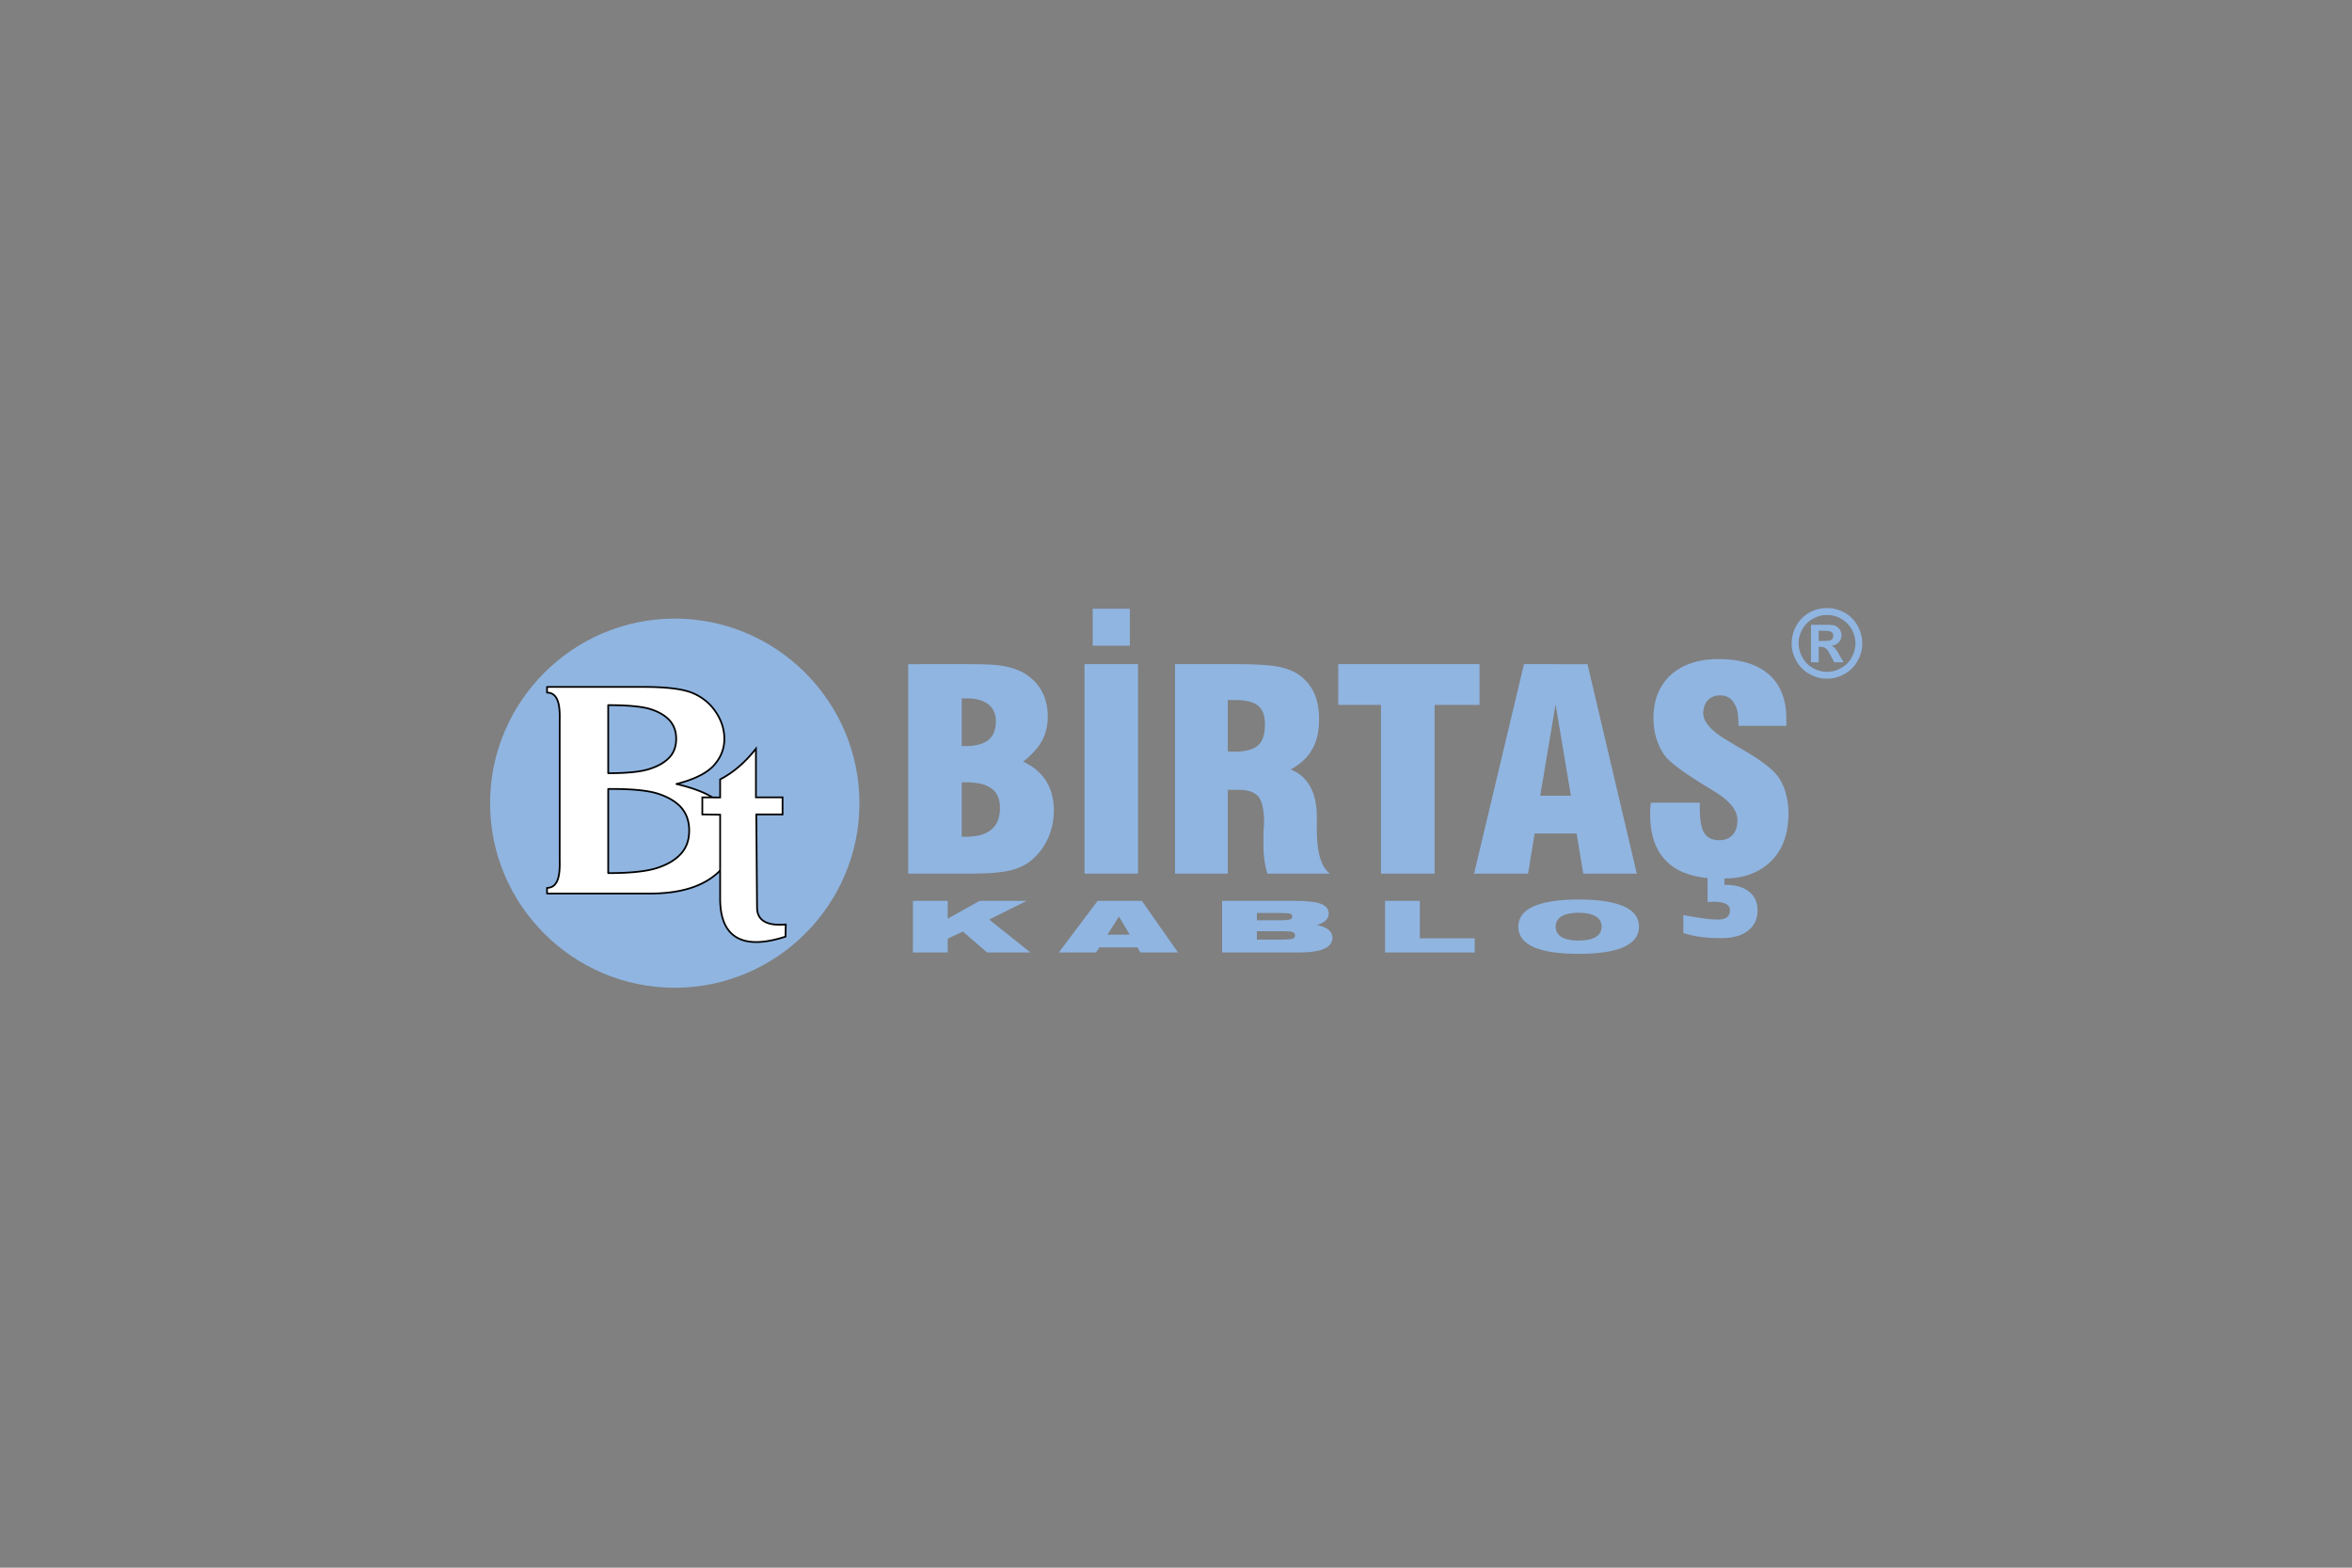 <svg xmlns="http://www.w3.org/2000/svg" height="800" width="1200" xml:space="preserve" y="0" x="0" id="Ebene_2" version="1.1"><rect width="100%" height="100%" fill="#808080" stroke="none"/><defs id="defs29"><clipPath id="clipPath3095" clipPathUnits="userSpaceOnUse"><path d="M44.936 724.66h116.15v31.739H44.936z" id="path1088"/></clipPath><clipPath id="clipPath3079" clipPathUnits="userSpaceOnUse"><path d="M44.946 725h114.9v31.4h-114.9z" id="path1091"/></clipPath><clipPath id="clipPath3037" clipPathUnits="userSpaceOnUse"><path d="M44.936 724.66h116.15v31.739H44.936z" id="path1094"/></clipPath><clipPath id="clipPath73" clipPathUnits="userSpaceOnUse"><path id="path71" d="M0 0h595.276v841.89H0z"/></clipPath><clipPath id="clipPath875" clipPathUnits="userSpaceOnUse"><path id="path873" d="M0 480h600V0H0z"/></clipPath><clipPath id="clipPath1024" clipPathUnits="userSpaceOnUse"><path id="path1022" d="M0 180.253h595.28V0H0z"/></clipPath><clipPath id="clipPath1050" clipPathUnits="userSpaceOnUse"><path id="path1048" d="M148.856 60.103h297.571v60.142H148.856z"/></clipPath><clipPath id="clipPath1070" clipPathUnits="userSpaceOnUse"><path id="path1068" d="M0 180.253h595.28V0H0z"/></clipPath><clipPath id="cp0"><path transform="matrix(1 0 0 -1 0 595.276)" d="M134.645 331.717h317.48v96.377h-317.48z" id="path12-1"/></clipPath><path fill="#c00" d="M0 72L34 0h10l34 72H64L39 18 24 51h23l5 10H19l-5 11z" id="LetterA"/><path fill="#c00" d="M0 0l34 72h10L78 0H64L39 55 14 0z" id="LetterV"/><path fill="#c00" d="M0 0l30 71-13 27h14L78 0H63L37 56 15 0z" id="LetterY"/><path id="SVGID_1_" d="M-193.841-199.548h956.25V1037.95h-956.25z"/><path fill="#C00" d="M0 72L34 0h10l34 72H64L39 18 24 51h23l5 10H19l-5 11z" id="LetterA-1"/><path fill="#C00" d="M0 0l34 72h10L78 0H64L39 55 14 0z" id="LetterV-6"/><path fill="#C00" d="M0 0l30 71-13 27h14L78 0H63L37 56 15 0z" id="LetterY-1"/></defs><g transform="translate(-82.545 -95.528) scale(2.327)" id="g24"><g id="Layer-1" data-name="PlacedPDF"><path transform="matrix(1 0 0 -1 435.825 174.403)" d="M0 0c-1.249-.027-2.443-.353-3.611-.977-1.221-.679-2.172-1.629-2.877-2.878C-7.167-5.077-7.52-6.38-7.52-7.737c0-1.358.326-2.634 1.032-3.855a7.198 7.198 0 012.85-2.851c1.168-.651 2.362-1.004 3.638-1.031v1.493a6.528 6.528 0 00-2.878.841 5.657 5.657 0 00-2.28 2.308C-5.701-9.855-6-8.823-6-7.737c0 1.086.299 2.145.842 3.122a5.958 5.958 0 002.335 2.307c.895.489 1.846.761 2.823.788zm-1.602-7.221h.679c.353 0 .652.027.923.027v-1.683l-.027.027a1.902 1.902 0 01-1.14.353h-.435v-3.394h-1.683v8.226H0v-1.33c-.271.027-.57.027-.923.027h-.679zM0-15.474h.217c1.358 0 2.634.325 3.855 1.031a7.2 7.2 0 012.851 2.851 7.533 7.533 0 011.031 3.855c0 1.357-.353 2.66-1.031 3.882-.706 1.249-1.656 2.199-2.878 2.878C2.823-.326 1.547 0 .217 0H0v-1.52h.217a6.15 6.15 0 003.068-.788A5.97 5.97 0 005.62-4.615c.543-.977.841-2.036.841-3.122 0-1.086-.298-2.118-.841-3.095a5.558 5.558 0 00-2.308-2.308 6.033 6.033 0 00-3.095-.841H0zm0 8.28c.434.027.706.054.869.081.217.082.407.217.543.407.135.19.19.381.19.625s-.055.434-.19.624a1.242 1.242 0 01-.57.38c-.136.055-.435.082-.842.082v1.33c.57 0 .896 0 1.004-.027.571-.027 1.005-.136 1.304-.326.298-.163.57-.434.76-.787.217-.353.325-.733.325-1.168a2.18 2.18 0 00-.597-1.52c-.38-.434-.923-.679-1.629-.787.245-.109.435-.19.57-.299.136-.135.326-.326.571-.651.054-.082.244-.408.597-1.005l.977-1.656H1.819l-.706 1.33C.679-9.665.299-9.122 0-8.877z" fill="#90b5e1" fill-rule="evenodd" id="path2-3"/><path transform="matrix(1 0 0 -1 183.403 176.711)" d="M0 0c22.316 0 40.505-18.189 40.505-40.505 0-22.261-18.189-40.45-40.505-40.45-22.288 0-40.478 18.189-40.478 40.45C-40.478-18.189-22.288 0 0 0" fill="#90b5e1" fill-rule="evenodd" id="path4-9"/><path transform="matrix(1 0 0 -1 168.825 232.527)" d="M0 0c3.719 0 6.678.217 8.877.652v-5.131h-22.288v1.248c3.122 0 2.769 4.643 2.769 6.706v29.401c0 2.091.353 6.706-2.769 6.706v1.249H8.877V36.08c-1.873.515-4.832.76-8.877.76V21.908c3.991 0 6.95.299 8.877.869v-4.859c-2.171.38-5.131.57-8.877.543zm8.877.652c.679.135 1.249.271 1.792.461 2.281.733 4.045 1.765 5.267 3.122 1.222 1.33 1.819 3.014 1.819 5.104 0 2.063-.597 3.746-1.792 5.104-1.195 1.303-2.932 2.307-5.158 3.013a20.34 20.34 0 01-1.928.462v4.859c.028 0 .055.027.055.027 1.927.598 3.42 1.439 4.452 2.525 1.004 1.059 1.52 2.443 1.52 4.127 0 1.683-.516 3.04-1.52 4.126-1.005 1.059-2.443 1.873-4.317 2.443-.054 0-.108.027-.19.055v4.751c4.534-.055 7.792-.516 9.747-1.385 2.117-.923 3.773-2.308 4.995-4.154 1.221-1.819 1.846-3.8 1.846-5.864 0-2.171-.787-4.126-2.335-5.836-1.547-1.684-4.262-3.041-8.171-4.045 4.207-1.005 7.167-2.227 8.877-3.665a11.229 11.229 0 001.602-1.602c2.09-2.769 2.552-8.525-.055-12.76-.597-.706-1.194-1.357-1.927-1.927-3.285-2.715-8.063-4.072-14.334-4.072h-.245z" fill="#fff" fill-rule="evenodd" id="path6-8"/><path stroke-width=".377" stroke-linecap="round" stroke-linejoin="round" fill="none" stroke="#000" d="M194.208 231.007c2.606-4.235 2.145-9.99.054-12.76a11.113 11.113 0 00-1.601-1.601c-1.711-1.439-4.67-2.661-8.878-3.665 3.909-1.005 6.624-2.362 8.172-4.045 1.547-1.711 2.334-3.665 2.334-5.837 0-2.063-.624-4.045-1.846-5.864-1.221-1.846-2.877-3.231-4.995-4.154-2.117-.923-5.701-1.384-10.778-1.384h-21.256v1.249c3.122 0 2.769 4.615 2.769 6.705v29.401c0 2.064.353 6.706-2.769 6.706v1.249h22.532c6.272 0 11.05-1.358 14.334-4.072.733-.571 1.331-1.222 1.928-1.928zm-25.383-20.388c4.045 0 7.031-.299 8.931-.896 1.928-.597 3.421-1.439 4.453-2.525 1.004-1.059 1.52-2.443 1.52-4.126 0-1.683-.516-3.041-1.52-4.127-1.005-1.058-2.444-1.873-4.317-2.443-1.9-.543-4.914-.814-9.067-.814zm0 21.908c4.832 0 8.361-.38 10.669-1.113 2.28-.733 4.045-1.764 5.267-3.122 1.221-1.33 1.818-3.013 1.818-5.104 0-2.063-.597-3.746-1.791-5.103-1.195-1.304-2.932-2.308-5.158-3.014-2.254-.706-5.837-1.031-10.805-1.004z" id="path8-3"/><path transform="matrix(1 0 0 -1 193.367 238.31)" d="M0 0c.027-4.724 1.629-12.271 14.334-8.144l.054 2.66C9.665-5.891 8.117-4.181 8.09-1.819l-.163 20.47h5.756v3.746H7.846v10.669C5.484 30.053 2.878 27.827 0 26.334V22.37l-3.909.027v-3.746L0 18.596z" fill="#fff" fill-rule="evenodd" id="path10-8"/><clipPath id="clipPath874"><path transform="matrix(1 0 0 -1 0 595.276)" d="M134.645 331.717h317.48v96.377h-317.48z" id="path872"/></clipPath><g clip-path="url(#cp0)" id="g17"><path stroke-width=".377" stroke-linecap="butt" stroke-miterlimit="10" stroke-linejoin="miter" fill="none" stroke="#000" d="M193.367 238.31c.027 4.724 1.629 12.271 14.334 8.144l.054-2.66c-4.723.407-6.271-1.303-6.298-3.665l-.163-20.47h5.756v-3.746h-5.837v-10.669c-2.362 3.013-4.968 5.239-7.846 6.732v3.964l-3.909-.027v3.746l3.909.055z" id="path15"/></g><path transform="matrix(1 0 0 -1 246.332 204.673)" d="M0 0h.733C1.9 0 2.878.109 3.746.353v-8.525c-.868.163-1.846.245-2.932.245H0v-11.945h1.004c1.005 0 1.928.108 2.742.271v-8.334c-.488 0-1.004-.027-1.547-.027h-13.927v45.934H.869c1.059 0 2.009 0 2.877-.027v-7.792c-.76.218-1.628.299-2.579.299H0zm28.723 30.134h8.144v-8.117h-8.144zm-1.792-12.162h11.728v-45.934H26.931zm35.482-.027V9.909c-.76.136-1.602.19-2.606.19h-1.466V-1.14l.76-.082h.706c.977 0 1.846.082 2.606.245v-8.742a10.27 10.27 0 01-1.656.136h-2.416v-18.379H46.776v45.934h13.167c.868 0 1.71 0 2.47-.027M3.746.353c.842.217 1.548.543 2.091.977 1.113.896 1.656 2.254 1.656 4.127 0 1.601-.543 2.823-1.656 3.692-.57.461-1.276.787-2.091 1.004v7.792c.761 0 1.466-.027 2.091-.054 1.276-.055 2.362-.163 3.23-.326 1.684-.272 3.122-.76 4.344-1.412 1.738-.977 3.095-2.28 4.045-3.936.95-1.656 1.412-3.584 1.412-5.783 0-1.982-.435-3.746-1.276-5.267C16.75-.38 15.366-1.9 13.465-3.421c2.199-.977 3.855-2.389 5.023-4.208 1.14-1.819 1.71-3.963 1.71-6.406 0-2.091-.38-4.046-1.14-5.864-.76-1.765-1.819-3.34-3.204-4.616-1.276-1.248-2.877-2.117-4.805-2.633-1.656-.461-4.099-.733-7.303-.787v8.334c1.141.272 2.064.706 2.797 1.33 1.221 1.059 1.846 2.607 1.846 4.697 0 1.955-.598 3.366-1.846 4.262-.706.543-1.629.923-2.797 1.14zM62.413-9.719v8.742c1.086.217 1.928.57 2.525 1.113 1.032.896 1.547 2.389 1.547 4.533 0 1.982-.488 3.367-1.493 4.181-.597.516-1.466.842-2.579 1.059v8.036c3.068-.054 5.403-.217 6.923-.516 1.927-.38 3.529-1.005 4.751-1.9 1.411-1.059 2.497-2.362 3.203-3.937.706-1.574 1.059-3.448 1.059-5.647 0-1.357-.109-2.552-.353-3.637a10.68 10.68 0 00-1.167-3.014c-.978-1.764-2.525-3.23-4.697-4.425 1.873-.733 3.285-1.982 4.262-3.719.978-1.765 1.466-3.991 1.466-6.733V-18.243c0-5.104.978-8.335 2.878-9.719h-13.71a18.667 18.667 0 00-.651 3.013c-.163 1.059-.217 2.172-.217 3.366v2.607l.135 2.063c0 2.823-.407 4.724-1.194 5.782-.597.706-1.466 1.195-2.688 1.412m50.523-15.719l-.598-2.524h.598zm0 43.41V9.04h-9.258v-37.002H91.923V9.04h-9.366v8.932zm0-8.932h.597v8.932h-.597zm17.266 8.932v-8.85l-3.367-20.008h3.367v-8.28h-4.588l-1.439-8.796h-11.239v2.524l10.343 43.41zm33.337-46.912c-3.8.38-6.732 1.521-8.768 3.448-2.552 2.389-3.828 5.891-3.828 10.588v.923l.135 1.574h10.751v-1.33c0-2.497.326-4.262.977-5.321.679-1.059 1.765-1.574 3.285-1.574 1.249 0 2.226.38 2.932 1.167.706.76 1.059 1.846 1.059 3.231 0 2.199-1.737 4.316-5.24 6.406l-1.303.815-.543.326c-4.723 2.904-7.655 5.076-8.796 6.542-.814 1.086-1.411 2.335-1.873 3.747-.434 1.411-.651 2.959-.651 4.588 0 3.963 1.276 7.112 3.8 9.42 2.552 2.308 6.027 3.475 10.452 3.475 4.833 0 8.498-1.14 11.05-3.366 2.551-2.254 3.827-5.511 3.827-9.774V4.452h-10.506v.57c0 1.059-.081 1.955-.244 2.661-.163.706-.435 1.357-.815 1.9-.678 1.032-1.656 1.548-2.959 1.548-1.113 0-2.009-.353-2.687-1.086-.679-.733-1.005-1.683-1.005-2.878 0-1.955 1.928-4.018 5.728-6.19L169.919 0l1.249-.733c4.099-2.362 6.705-4.371 7.873-6.027.679-.977 1.249-2.172 1.629-3.529.38-1.385.597-2.851.597-4.425 0-4.588-1.303-8.09-3.909-10.615-1.222-1.195-2.688-2.09-4.398-2.742-1.684-.624-3.584-.95-5.729-.95v-1.385c2.281 0 4.045-.461 5.321-1.439 1.276-.977 1.928-2.361 1.928-4.153 0-1.901-.706-3.421-2.09-4.48-1.385-1.113-3.367-1.629-5.919-1.629-1.574 0-3.067.082-4.479.272s-2.688.489-3.774.869v3.909a94.376 94.376 0 014.344-.706c1.33-.19 2.389-.271 3.203-.271.896 0 1.575.163 2.009.516.435.298.652.814.652 1.574 0 .597-.299 1.059-.896 1.358-.597.298-1.52.461-2.769.461l-.597-.027-.625-.027zm-33.337 9.774v8.28h3.366l-3.366 20.062v-.054 8.85h7.004l10.805-45.934h-11.728l-1.466 8.796z" fill="#90b5e1" fill-rule="evenodd" id="path19"/><path transform="matrix(1 0 0 -1 280.729 238.608)" d="M0 0v-3.556l-2.443-3.855H0v-2.797h-4.235l-.706-1.113h-8.171L-4.588 0zm-45.093-11.321V0h7.629v-3.909L-30.46 0h10.316l-8.226-4.099 9.041-7.222h-9.502l-5.294 4.588-3.339-1.547v-3.041zM0-10.208v2.797h2.443L.081-3.448 0-3.556V0h5.104l7.927-11.321H4.805l-.679 1.113zM34.505 0v-2.661h-4.181v-1.601h4.181v-2.389h-4.181v-1.846h4.181v-2.824H22.696V0zm23.917-11.321V0h7.629v-8.226h12.027v-3.095zm-23.917 0v2.824h1.222c.624 0 1.14.027 1.547.054.38.027.679.081.869.136.353.135.543.38.543.733s-.19.597-.543.733c-.38.135-1.195.19-2.416.19h-1.222v2.389h.95c1.086 0 1.819.081 2.145.19.326.108.489.326.489.624 0 .299-.136.516-.435.625-.326.108-1.059.162-2.199.162h-.95V0h4.018c2.769 0 4.697-.217 5.837-.652 1.14-.434 1.71-1.167 1.71-2.171 0-.57-.217-1.032-.651-1.466-.435-.408-1.086-.761-1.955-1.005 1.14-.217 1.982-.57 2.552-1.032.597-.461.869-1.058.869-1.764 0-1.059-.598-1.873-1.819-2.416-1.222-.543-3.068-.815-5.539-.815zm66.35 11.62v-2.905c-1.629 0-2.851-.272-3.72-.787-.868-.516-1.303-1.276-1.303-2.281 0-.977.435-1.737 1.276-2.253.869-.516 2.118-.788 3.747-.788v-2.904c-4.371 0-7.656.488-9.882 1.493-2.226 1.004-3.339 2.497-3.339 4.452 0 1.982 1.113 3.475 3.339 4.452C93.199-.217 96.484.299 100.855.299m0-11.918v2.904c1.629 0 2.877.272 3.746.788.869.516 1.303 1.276 1.303 2.253 0 1.005-.434 1.765-1.303 2.281-.869.515-2.117.787-3.746.787V.299c4.37 0 7.683-.516 9.909-1.494 2.226-1.004 3.339-2.497 3.339-4.479 0-1.955-1.113-3.448-3.339-4.452-2.226-1.005-5.539-1.493-9.909-1.493" fill="#90b5e1" fill-rule="evenodd" id="path21"/></g></g></svg>